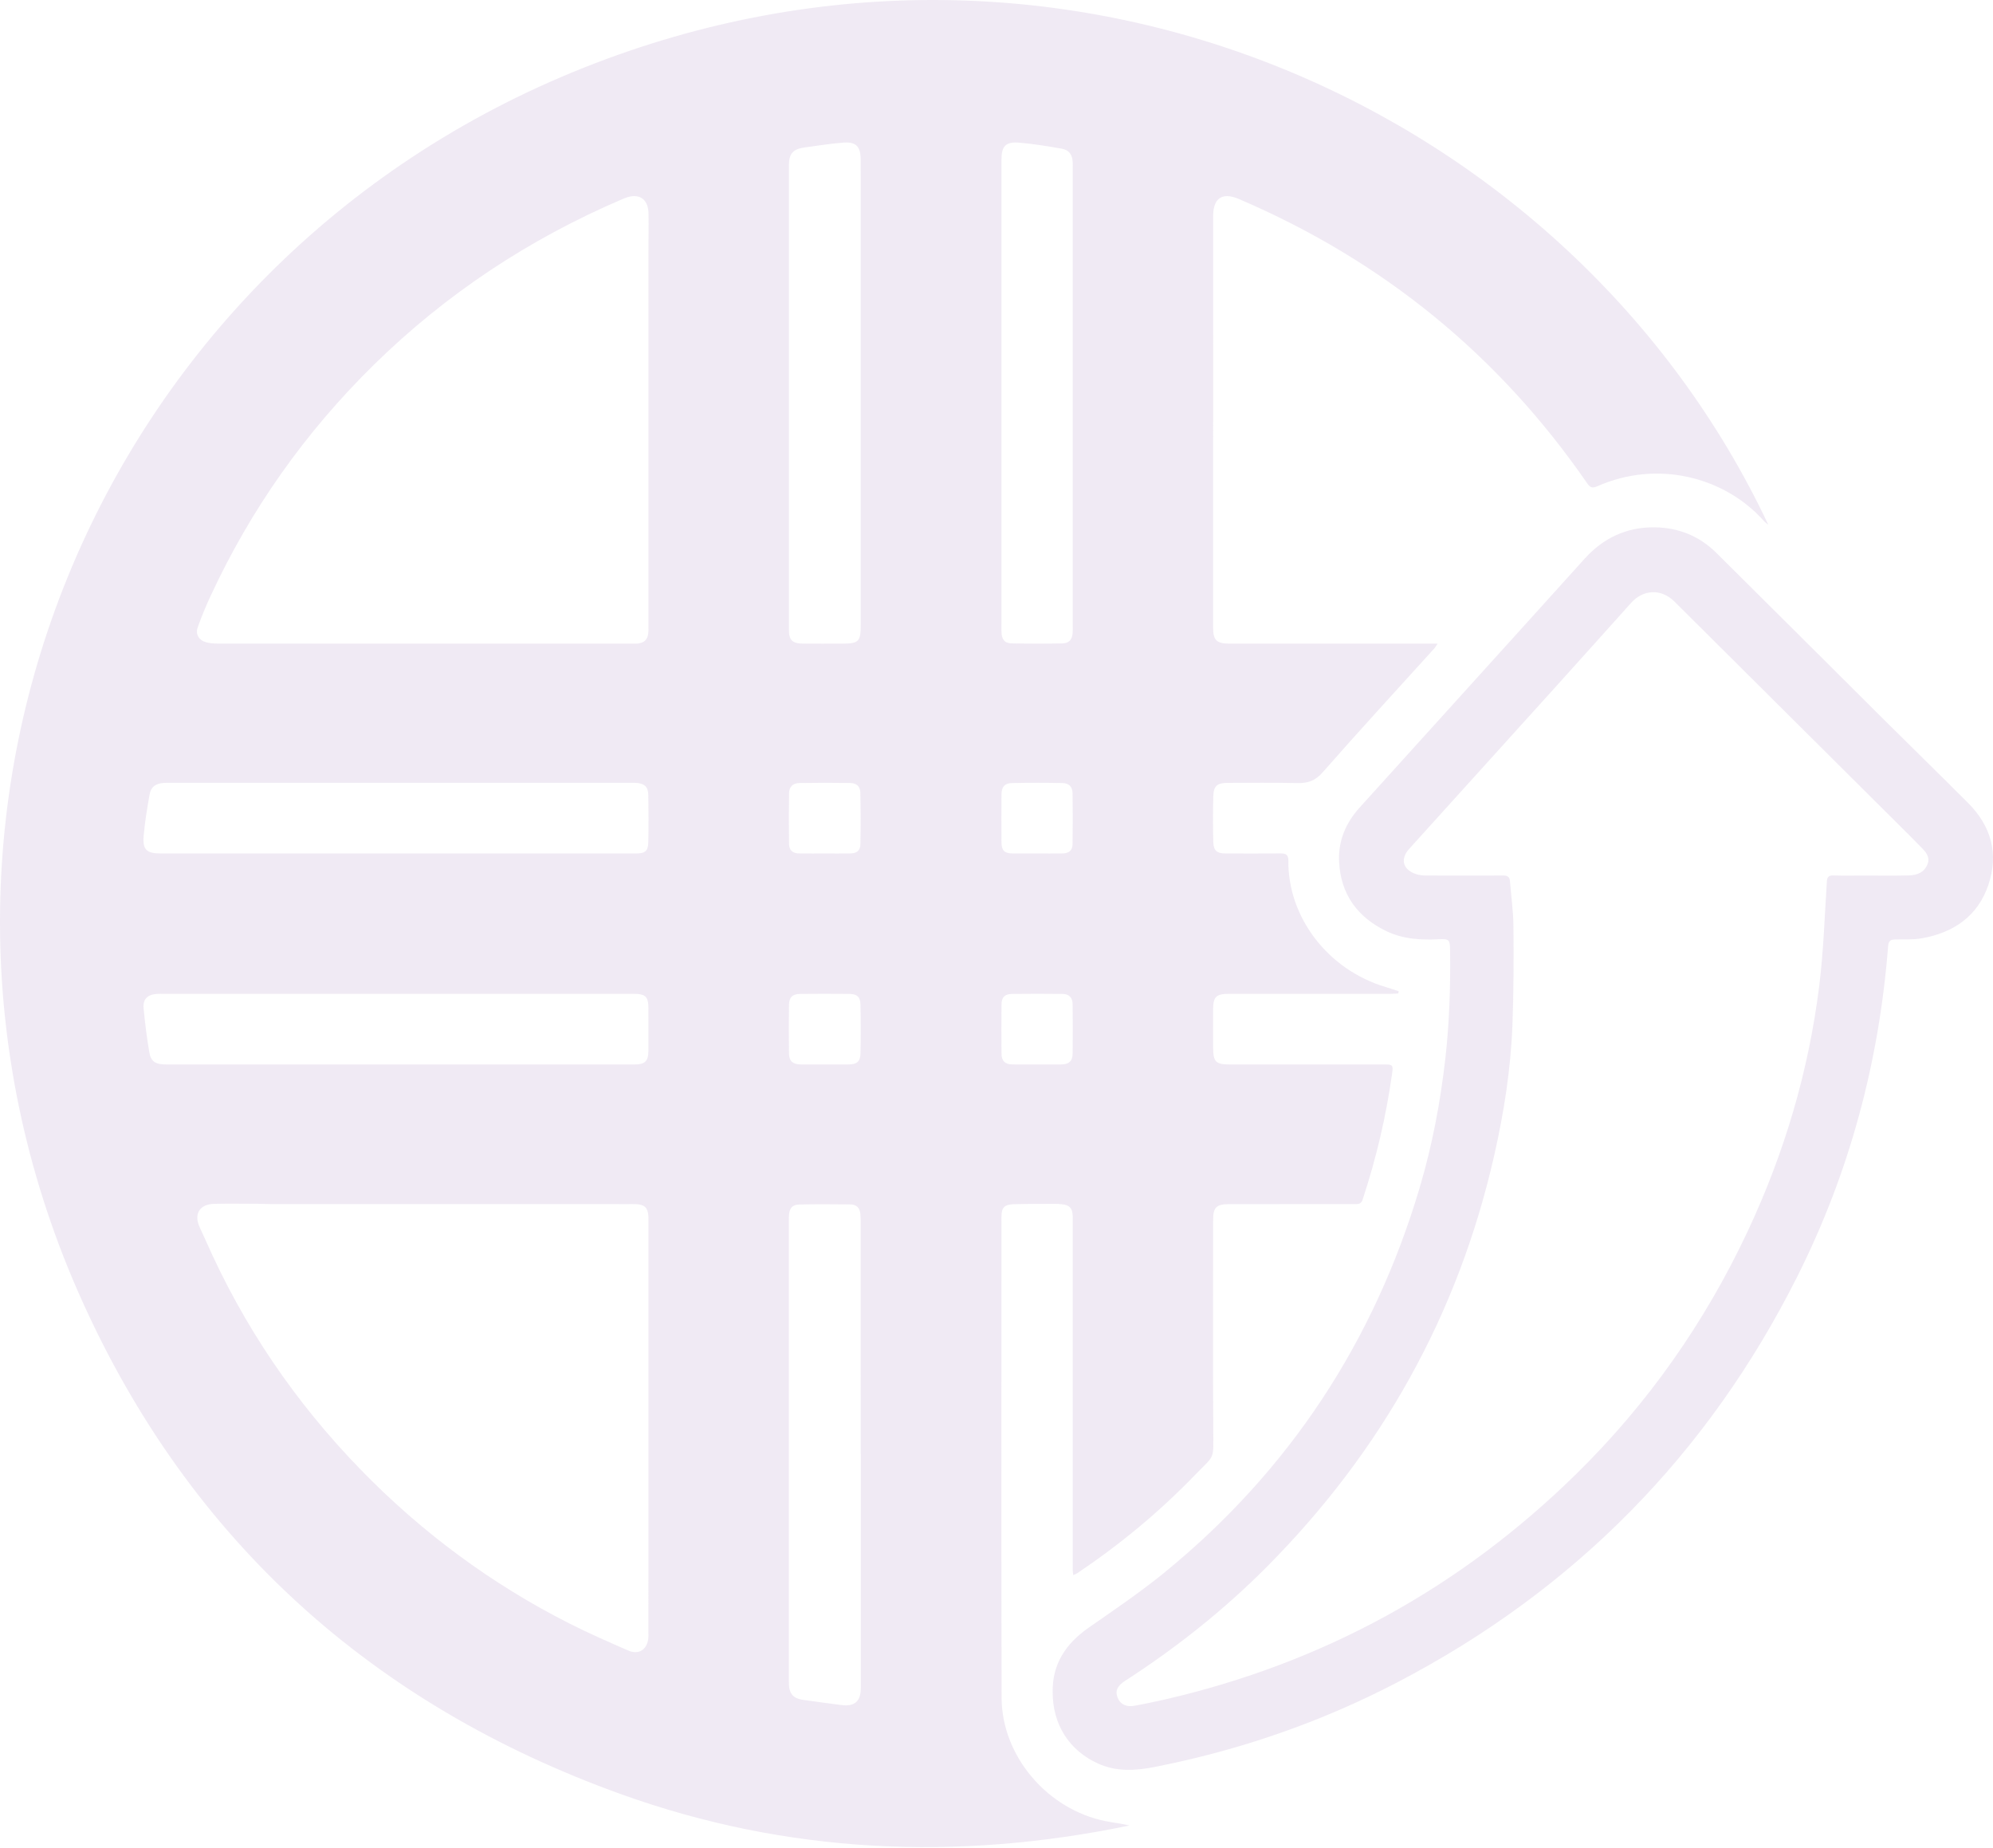 <?xml version="1.0" encoding="UTF-8"?> <svg xmlns="http://www.w3.org/2000/svg" width="866" height="803" viewBox="0 0 866 803" fill="none"> <path d="M768.366 228.005C767.724 227.461 767.004 226.985 766.453 226.365C749.197 206.94 719.759 199.837 694.11 211.269C691.864 212.27 690.913 211.807 689.629 209.947C651.224 154.283 600.742 113.162 538.316 86.468C537.1 85.947 535.8 85.526 534.495 85.318C531.101 84.776 528.664 86.253 527.712 89.471C527.315 90.811 527.141 92.262 527.141 93.662C527.115 153.357 527.116 213.049 527.122 272.743C527.122 278.167 528.662 279.657 534.186 279.658C563.193 279.662 592.202 279.659 621.211 279.659H624.667C624.039 280.577 623.689 281.237 623.202 281.776C607.001 299.684 590.626 317.442 574.712 335.597C571.431 339.338 568.175 340.346 563.621 340.245C553.508 340.022 543.389 340.127 533.272 340.162C528.924 340.178 527.337 341.516 527.207 345.845C527.008 352.5 527.023 359.17 527.193 365.827C527.292 369.639 528.787 370.825 532.61 370.832C540.578 370.848 548.547 370.874 556.513 370.814C558.699 370.798 559.841 371.437 559.814 373.841C559.538 398.482 576.978 421.438 602.192 428.889C604.053 429.439 605.89 430.073 607.737 430.667C607.683 430.995 607.628 431.324 607.576 431.652C606.586 431.709 605.594 431.813 604.603 431.814C581.056 431.822 557.51 431.819 533.962 431.821C528.471 431.821 527.142 433.115 527.123 438.544C527.102 444.14 527.088 449.736 527.127 455.333C527.171 461.387 528.327 462.512 534.322 462.513C556.705 462.514 579.089 462.512 601.473 462.515C605.097 462.515 605.419 462.724 604.915 466.322C602.303 485.054 597.991 503.399 592.041 521.367C591.432 523.212 590.14 523.19 588.682 523.19C578.654 523.187 568.627 523.189 558.599 523.19C550.363 523.191 542.126 523.168 533.89 523.201C528.615 523.222 527.136 524.644 527.131 529.838C527.109 560.041 526.996 590.244 527.176 620.443C527.263 634.991 528.027 631.778 519.161 640.97C503.697 657.001 486.589 671.121 468.081 683.573C467.658 683.859 467.143 684.016 466.336 684.387C466.246 683.42 466.116 682.68 466.115 681.937C466.111 631.571 466.119 581.204 466.123 530.838C466.123 529.95 466.145 529.06 466.108 528.173C465.979 524.921 464.675 523.564 461.368 523.241C460.388 523.145 459.404 523.055 458.421 523.061C452.428 523.093 446.433 523.066 440.444 523.237C436.416 523.351 435.165 524.726 435.165 528.656C435.156 598.298 435.07 667.942 435.212 737.584C435.266 763.028 455.137 786.291 480.539 791.311C483.937 791.984 487.392 792.377 490.801 793.174C415.913 808.716 341.942 805.487 269.844 779.566C161.777 740.712 82.594 669.257 35.675 565.208C-58.398 356.591 40.179 114.235 253.796 29.364C462.334 -53.487 683.166 47.24 768.366 228.005ZM281.758 619.914C281.758 590.254 281.758 560.594 281.757 530.932C281.757 530.043 281.799 529.152 281.731 528.268C281.461 524.734 280.075 523.402 276.478 523.215C275.406 523.159 274.33 523.191 273.256 523.191C221.52 523.19 169.784 523.192 118.049 523.184C116.171 523.184 114.294 523.059 112.415 523.053C105.971 523.034 99.523 522.93 93.083 523.067C86.757 523.199 84.139 527.486 86.728 533.163C87.576 535.021 88.454 536.865 89.276 538.734C105.681 576.062 128.267 609.295 156.744 638.576C183.245 665.824 213.446 688.208 247.455 705.429C255.801 709.656 264.4 713.408 272.979 717.158C277.367 719.076 280.902 716.959 281.638 712.354C281.805 711.311 281.752 710.23 281.753 709.166C281.759 679.414 281.758 649.664 281.758 619.914ZM184.37 279.66C214.357 279.66 244.343 279.66 274.33 279.66C275.225 279.66 276.125 279.703 277.014 279.627C279.867 279.387 281.398 277.922 281.703 275.092C281.818 274.036 281.756 272.962 281.756 271.897C281.758 218.078 281.756 164.258 281.76 110.44C281.76 104.579 281.882 98.715 281.799 92.856C281.706 86.359 277.637 83.701 271.592 86.053C271.177 86.214 270.765 86.383 270.355 86.559C229.826 103.908 193.708 127.779 162.332 158.62C132.602 187.842 108.938 221.302 91.463 259.04C89.38 263.536 87.474 268.135 85.842 272.808C84.872 275.582 86.537 278.234 89.387 279.013C91.083 279.476 92.908 279.635 94.678 279.639C124.575 279.671 154.472 279.66 184.37 279.66ZM374.041 631.573H373.997C373.997 598.173 373.998 564.775 373.991 531.376C373.991 530.136 373.933 528.894 373.861 527.653C373.701 524.905 372.217 523.343 369.446 523.32C362.11 523.255 354.769 523.179 347.435 523.354C344.212 523.43 343.072 524.874 342.821 528.092C342.752 528.975 342.784 529.867 342.784 530.756C342.784 597.109 342.784 663.463 342.784 729.816C342.784 730.526 342.763 731.239 342.796 731.948C342.978 735.91 344.759 737.974 348.761 738.566C354.322 739.388 359.903 740.077 365.475 740.828C371.341 741.62 374.038 739.282 374.039 733.368C374.042 699.435 374.041 665.503 374.041 631.573ZM373.998 171.276C373.998 143.385 373.998 115.495 373.997 87.604C373.997 81.39 374.067 75.175 373.966 68.963C373.876 63.611 371.873 61.565 366.56 61.957C360.96 62.37 355.399 63.301 349.825 64.035C344.59 64.724 342.799 66.68 342.797 71.917C342.782 139.157 342.784 206.399 342.796 273.638C342.796 278.078 344.302 279.6 348.739 279.644C354.379 279.701 360.021 279.662 365.66 279.659C373.185 279.658 373.998 278.862 373.998 271.47C373.999 238.072 373.998 204.674 373.998 171.276ZM435.155 171.028V247.749C435.155 256.628 435.138 265.508 435.166 274.388C435.177 277.772 436.492 279.487 439.588 279.547C446.922 279.692 454.264 279.699 461.6 279.568C464.536 279.516 465.908 277.874 466.091 274.961C466.149 274.075 466.122 273.185 466.122 272.298C466.124 205.878 466.124 139.457 466.122 73.037C466.122 72.15 466.139 71.26 466.093 70.375C465.926 67.124 464.506 65.146 461.259 64.584C455.197 63.54 449.108 62.518 442.986 61.992C436.945 61.472 435.158 63.453 435.158 69.534C435.155 103.365 435.155 137.196 435.155 171.028ZM172.795 431.82C138.863 431.82 104.931 431.82 70.998 431.821C70.103 431.821 69.205 431.787 68.313 431.841C64.154 432.097 62.035 434.031 62.396 438.087C62.969 444.52 63.823 450.941 64.901 457.31C65.58 461.311 67.642 462.511 72.335 462.511C140.11 462.512 207.885 462.512 275.659 462.511C280.294 462.511 281.725 461.113 281.748 456.476C281.779 450.436 281.763 444.396 281.755 438.356C281.747 432.958 280.592 431.821 275.129 431.821C241.018 431.819 206.907 431.82 172.795 431.82ZM172.697 370.837C207.25 370.837 241.803 370.839 276.355 370.832C280.325 370.831 281.618 369.785 281.7 365.873C281.843 359.042 281.837 352.203 281.7 345.371C281.63 341.793 279.915 340.332 276.266 340.158C275.462 340.118 274.655 340.144 273.85 340.144C207.25 340.143 140.65 340.143 74.051 340.144C73.066 340.144 72.078 340.108 71.098 340.184C67.514 340.46 65.579 341.877 64.962 345.386C63.922 351.31 62.914 357.269 62.415 363.256C61.916 369.216 63.772 370.834 69.843 370.834C104.127 370.838 138.411 370.837 172.697 370.837ZM358.33 370.836C361.994 370.836 365.66 370.869 369.324 370.825C372.305 370.79 373.798 369.674 373.857 366.764C374.012 359.324 374.005 351.875 373.835 344.436C373.772 341.646 372.194 340.255 369.305 340.211C361.977 340.1 354.644 340.099 347.317 340.223C344.549 340.27 342.911 341.875 342.865 344.584C342.74 351.942 342.738 359.306 342.852 366.665C342.897 369.494 344.449 370.784 347.333 370.824C350.997 370.872 354.664 370.834 358.33 370.836ZM358.267 462.512C361.751 462.512 365.235 462.539 368.719 462.505C372.26 462.47 373.81 461.277 373.89 457.842C374.056 450.671 374.042 443.492 373.888 436.321C373.821 433.154 372.321 431.882 369.099 431.85C361.953 431.782 354.806 431.781 347.66 431.85C344.39 431.883 342.871 433.343 342.827 436.607C342.734 443.609 342.731 450.611 342.826 457.612C342.872 461.087 344.472 462.469 348.083 462.506C351.477 462.539 354.873 462.512 358.267 462.512ZM450.613 370.833C454.279 370.833 457.947 370.874 461.613 370.82C464.561 370.776 466.021 369.497 466.056 366.66C466.142 359.387 466.145 352.111 466.063 344.836C466.032 341.885 464.588 340.293 461.615 340.236C454.286 340.095 446.949 340.086 439.62 340.242C436.533 340.307 435.196 341.952 435.176 345.101C435.126 352.111 435.129 359.12 435.171 366.129C435.194 369.507 436.514 370.79 439.883 370.824C443.46 370.864 447.037 370.835 450.613 370.833ZM450.593 462.512C454.082 462.512 457.572 462.54 461.06 462.504C464.499 462.468 466.053 461.053 466.084 457.692C466.152 450.592 466.146 443.491 466.079 436.392C466.05 433.437 464.568 431.89 461.636 431.858C454.303 431.775 446.966 431.773 439.631 431.86C436.606 431.895 435.208 433.358 435.184 436.356C435.124 443.543 435.121 450.734 435.184 457.923C435.21 461 436.738 462.447 439.861 462.497C443.436 462.555 447.016 462.51 450.593 462.512Z" fill="#652D8E" fill-opacity="0.1"></path> <path d="M457.404 735.241C457.215 722.922 463.191 714.111 473.064 707.214C484.177 699.453 495.465 691.85 505.946 683.296C560.294 638.935 597.013 582.927 616.884 516.02C622.317 497.726 625.859 479.038 628.015 460.072C629.794 444.428 630.289 428.75 630.096 413.034C630.038 408.294 629.797 407.88 625.075 408.111C617.298 408.495 609.689 408.049 602.555 404.649C589.762 398.551 582.546 388.462 581.86 374.373C581.425 365.431 584.749 357.542 590.827 350.834C608.058 331.818 625.263 312.778 642.473 293.744C657.833 276.759 673.208 259.789 688.536 242.776C696.625 233.799 706.702 229.044 718.805 229.121C729.238 229.187 738.422 232.905 745.846 240.27C770.031 264.256 794.125 288.332 818.279 312.348C830.549 324.544 842.926 336.631 855.156 348.866C865.159 358.873 868.529 370.827 864.062 384.267C859.499 397.986 849.006 405.212 835.065 407.695C831.231 408.378 827.216 408.098 823.281 408.202C821.313 408.254 820.586 409.048 820.425 411.111C816.525 461.332 803.717 509.234 781.118 554.334C742.3 631.791 684.228 690.846 606.995 731.062C573.756 748.372 538.58 760.495 501.705 767.748C493.236 769.415 485.07 769.858 477.059 766.23C464.536 760.557 457.388 749.251 457.404 735.241ZM635.705 380.433C641.524 380.433 647.345 380.459 653.164 380.416C654.835 380.404 655.945 380.87 656.095 382.713C656.618 389.254 657.561 395.79 657.617 402.333C657.739 416.619 657.729 430.92 657.194 445.194C656.472 464.451 653.492 483.449 649.218 502.246C633.569 571.087 600.448 630.441 550.599 680.647C531.879 699.501 511.148 715.955 488.779 730.381C485.382 732.574 484.491 734.848 485.652 737.697C486.838 740.608 489.479 741.844 493.208 741.114C497.497 740.273 501.789 739.432 506.046 738.453C575.021 722.584 634.62 689.831 684.918 640.439C716.144 609.776 740.848 574.53 759.388 535.031C775.339 501.041 785.898 465.444 790.508 428.245C792.357 413.306 792.835 398.196 793.81 383.157C793.944 381.118 794.458 380.33 796.598 380.392C801.16 380.523 805.728 380.434 810.294 380.431C816.741 380.428 823.19 380.551 829.63 380.361C833.076 380.259 836.213 379.001 837.559 375.47C838.781 372.266 836.726 370.104 834.67 368.035C832.973 366.328 831.314 364.586 829.608 362.887C795.602 329.047 761.595 295.207 727.579 261.375C721.893 255.721 714.094 255.997 708.72 261.983C698.123 273.785 687.544 285.607 676.913 297.379C655.412 321.186 633.867 344.958 612.373 368.769C608.276 373.308 609.551 377.92 615.379 379.821C616.626 380.227 618.003 380.39 619.321 380.405C624.782 380.467 630.244 380.431 635.705 380.433Z" fill="#652D8E" fill-opacity="0.1"></path> </svg> 